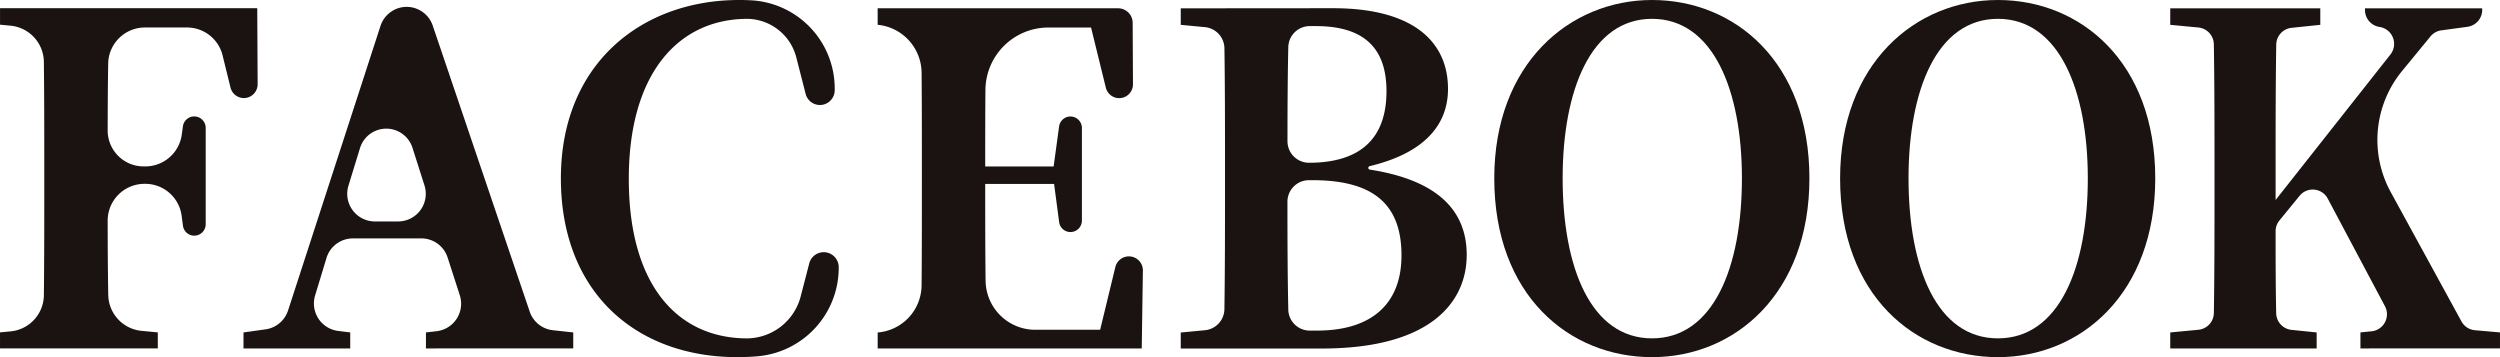 <svg xmlns="http://www.w3.org/2000/svg" width="203.002" height="29" viewBox="0 0 203.002 29">
  <g id="ttl-facebook" transform="translate(-2611.402 -2730.158)">
    <path id="パス_71" data-name="パス 71" d="M385.458,146.9c-.029,1.774-.039,3.572-.042,5.406a2.917,2.917,0,0,0,2.905,2.932h.138a2.988,2.988,0,0,0,2.975-2.584l.091-.668a.932.932,0,0,1,.921-.807h0a.933.933,0,0,1,.93.935v7.815a.93.93,0,0,1-.928.932h0a.928.928,0,0,1-.919-.809l-.106-.8a2.981,2.981,0,0,0-2.95-2.6h-.081a2.99,2.99,0,0,0-2.976,3.005c0,2.058.014,4.05.047,6a2.987,2.987,0,0,0,2.7,2.933l1.324.125v1.3H376.674v-1.3l.861-.082a2.981,2.981,0,0,0,2.7-2.932c.033-2.822.033-5.683.033-8.566v-1.824c0-2.839,0-5.7-.033-8.562a2.988,2.988,0,0,0-2.7-2.938l-.86-.081v-1.34h20.887l.031,6.168a1.12,1.12,0,0,1-1.118,1.13h0a1.121,1.121,0,0,1-1.086-.856l-.639-2.6a2.979,2.979,0,0,0-2.889-2.275h-3.424A2.984,2.984,0,0,0,385.458,146.9Z" transform="translate(2234.729 2588.433)" fill="#1a1311"/>
    <path id="パス_72" data-name="パス 72" d="M423.221,168.718v1.3H411.26v-1.3l.871-.1a2.247,2.247,0,0,0,1.875-2.928l-.986-3.053a2.236,2.236,0,0,0-2.126-1.553h-5.572a2.238,2.238,0,0,0-2.138,1.591l-.922,3.033a2.248,2.248,0,0,0,1.867,2.889l.983.122v1.3h-8.666v-1.3l1.8-.253a2.238,2.238,0,0,0,1.817-1.528l7.506-23.106a2.238,2.238,0,0,1,2.125-1.549h0a2.237,2.237,0,0,1,2.117,1.522l7.875,23.225a2.238,2.238,0,0,0,1.875,1.509Zm-12.083-11.946-.969-3.039a2.232,2.232,0,0,0-4.265.023l-.934,3.039a2.246,2.246,0,0,0,2.136,2.912h1.9A2.246,2.246,0,0,0,411.138,156.772Z" transform="translate(2234.729 2588.433)" fill="#1a1311"/>
    <path id="パス_73" data-name="パス 73" d="M445,163.415a7.217,7.217,0,0,1-6.579,7.239c-.534.047-1.083.071-1.65.071-8.221,0-14.332-5.249-14.332-14.519,0-9.306,6.555-14.481,14.48-14.481q.582,0,1.139.036a7.175,7.175,0,0,1,6.615,7.3h0a1.2,1.2,0,0,1-1.2,1.19h0a1.2,1.2,0,0,1-1.159-.9l-.744-2.908a4.165,4.165,0,0,0-3.952-3.187h-.035c-5.481,0-9.629,4.28-9.629,12.992,0,8.786,4.074,12.954,9.629,12.954h.038a4.553,4.553,0,0,0,4.309-3.477l.675-2.607a1.216,1.216,0,0,1,1.176-.915h0A1.219,1.219,0,0,1,445,163.415Z" transform="translate(2234.507 2588.433)" fill="#1a1311"/>
    <path id="パス_74" data-name="パス 74" d="M469.821,163.691l-.093,6.332H448.286v-1.3l.065-.006a3.871,3.871,0,0,0,3.5-3.814c.024-2.561.024-5.152.024-7.76v-1.824c0-2.552,0-5.12-.023-7.694a3.946,3.946,0,0,0-3.568-3.887h0v-1.34h19.527a1.184,1.184,0,0,1,1.18,1.18l.025,4.987a1.121,1.121,0,0,1-1.118,1.13h0a1.119,1.119,0,0,1-1.086-.856l-1.2-4.879h-3.476a5.111,5.111,0,0,0-5.1,5.083c-.018,2.024-.018,4.085-.018,6.2h5.556l.444-3.251a.932.932,0,0,1,.921-.808h0a.933.933,0,0,1,.93.935v7.516a.93.93,0,0,1-.928.933h0a.929.929,0,0,1-.92-.809l-.41-3.1h-5.593c0,2.741,0,5.325.031,7.843a4.03,4.03,0,0,0,4.017,4h5.285l1.234-5.091a1.132,1.132,0,0,1,1.1-.868h0A1.134,1.134,0,0,1,469.821,163.691Z" transform="translate(2234.384 2588.433)" fill="#1a1311"/>
    <path id="パス_75" data-name="パス 75" d="M485.389,142.392c6.555,0,9.332,2.755,9.332,6.554,0,2.686-1.634,5.136-6.358,6.27a.143.143,0,0,0,.014.282c5.565.867,7.863,3.369,7.863,6.928,0,3.686-2.74,7.6-11.777,7.6H473.02v-1.3l1.965-.187a1.745,1.745,0,0,0,1.58-1.711c.048-3.3.048-6.642.048-10.018v-1.6c0-3.2,0-6.394-.047-9.568a1.748,1.748,0,0,0-1.58-1.713l-1.966-.187v-1.34Zm-3.636,3.156c-.055,2.5-.065,5.046-.067,7.638a1.749,1.749,0,0,0,1.74,1.755h0c4.259,0,6.3-2.048,6.3-5.809,0-3.426-1.74-5.288-5.74-5.288H483.5A1.743,1.743,0,0,0,481.753,145.548Zm2.34,23.021c4.37,0,6.851-2.123,6.851-6.106,0-4.134-2.259-6.107-7.221-6.107h-.3a1.749,1.749,0,0,0-1.74,1.755c0,3.077.011,5.949.069,8.754a1.742,1.742,0,0,0,1.74,1.705Z" transform="translate(2234.26 2588.433)" fill="#1a1311"/>
    <path id="パス_76" data-name="パス 76" d="M524.2,156.206c0,9.344-6.036,14.519-12.777,14.519s-12.813-5.025-12.813-14.519c0-9.306,6.11-14.481,12.813-14.481C518.16,141.725,524.2,146.787,524.2,156.206ZM511.419,169.2c4.963,0,7.3-5.733,7.3-12.992,0-7.147-2.333-12.954-7.3-12.954s-7.257,5.807-7.257,12.954C504.162,163.465,506.458,169.2,511.419,169.2Z" transform="translate(2234.128 2588.433)" fill="#1a1311"/>
    <path id="パス_77" data-name="パス 77" d="M552.559,156.206c0,9.344-6.036,14.519-12.776,14.519s-12.814-5.025-12.814-14.519c0-9.306,6.111-14.481,12.814-14.481C546.523,141.725,552.559,146.787,552.559,156.206ZM539.783,169.2c4.963,0,7.3-5.733,7.3-12.992,0-7.147-2.333-12.954-7.3-12.954s-7.258,5.807-7.258,12.954C532.525,163.465,534.821,169.2,539.783,169.2Z" transform="translate(2233.851 2588.433)" fill="#1a1311"/>
    <path id="パス_78" data-name="パス 78" d="M580.552,168.718v1.3H569.22v-1.3l.909-.092a1.39,1.39,0,0,0,1.081-2.037l-4.645-8.738a1.378,1.378,0,0,0-2.285-.228l-1.634,2a1.378,1.378,0,0,0-.314.877c0,2.052,0,4.31.047,6.657a1.387,1.387,0,0,0,1.241,1.353l2.045.21v1.3H553.777v-1.3l2.285-.218a1.386,1.386,0,0,0,1.256-1.357c.052-3.288.052-6.631.052-10v-1.824c0-3.313,0-6.655-.053-10a1.392,1.392,0,0,0-1.255-1.363l-2.285-.217v-1.34h12.184v1.34l-2.335.244a1.387,1.387,0,0,0-1.242,1.357c-.052,3.291-.052,6.634-.052,9.98v2.643l9.323-11.814a1.391,1.391,0,0,0-.883-2.238h0a1.386,1.386,0,0,1-1.182-1.374v-.14h9.518v.126a1.386,1.386,0,0,1-1.2,1.377l-2.12.288a1.376,1.376,0,0,0-.879.49l-2.3,2.8a8.827,8.827,0,0,0-.928,9.844l5.743,10.5a1.381,1.381,0,0,0,1.082.714Z" transform="translate(2233.851 2588.433)" fill="#1a1311"/>
  </g>
</svg>
